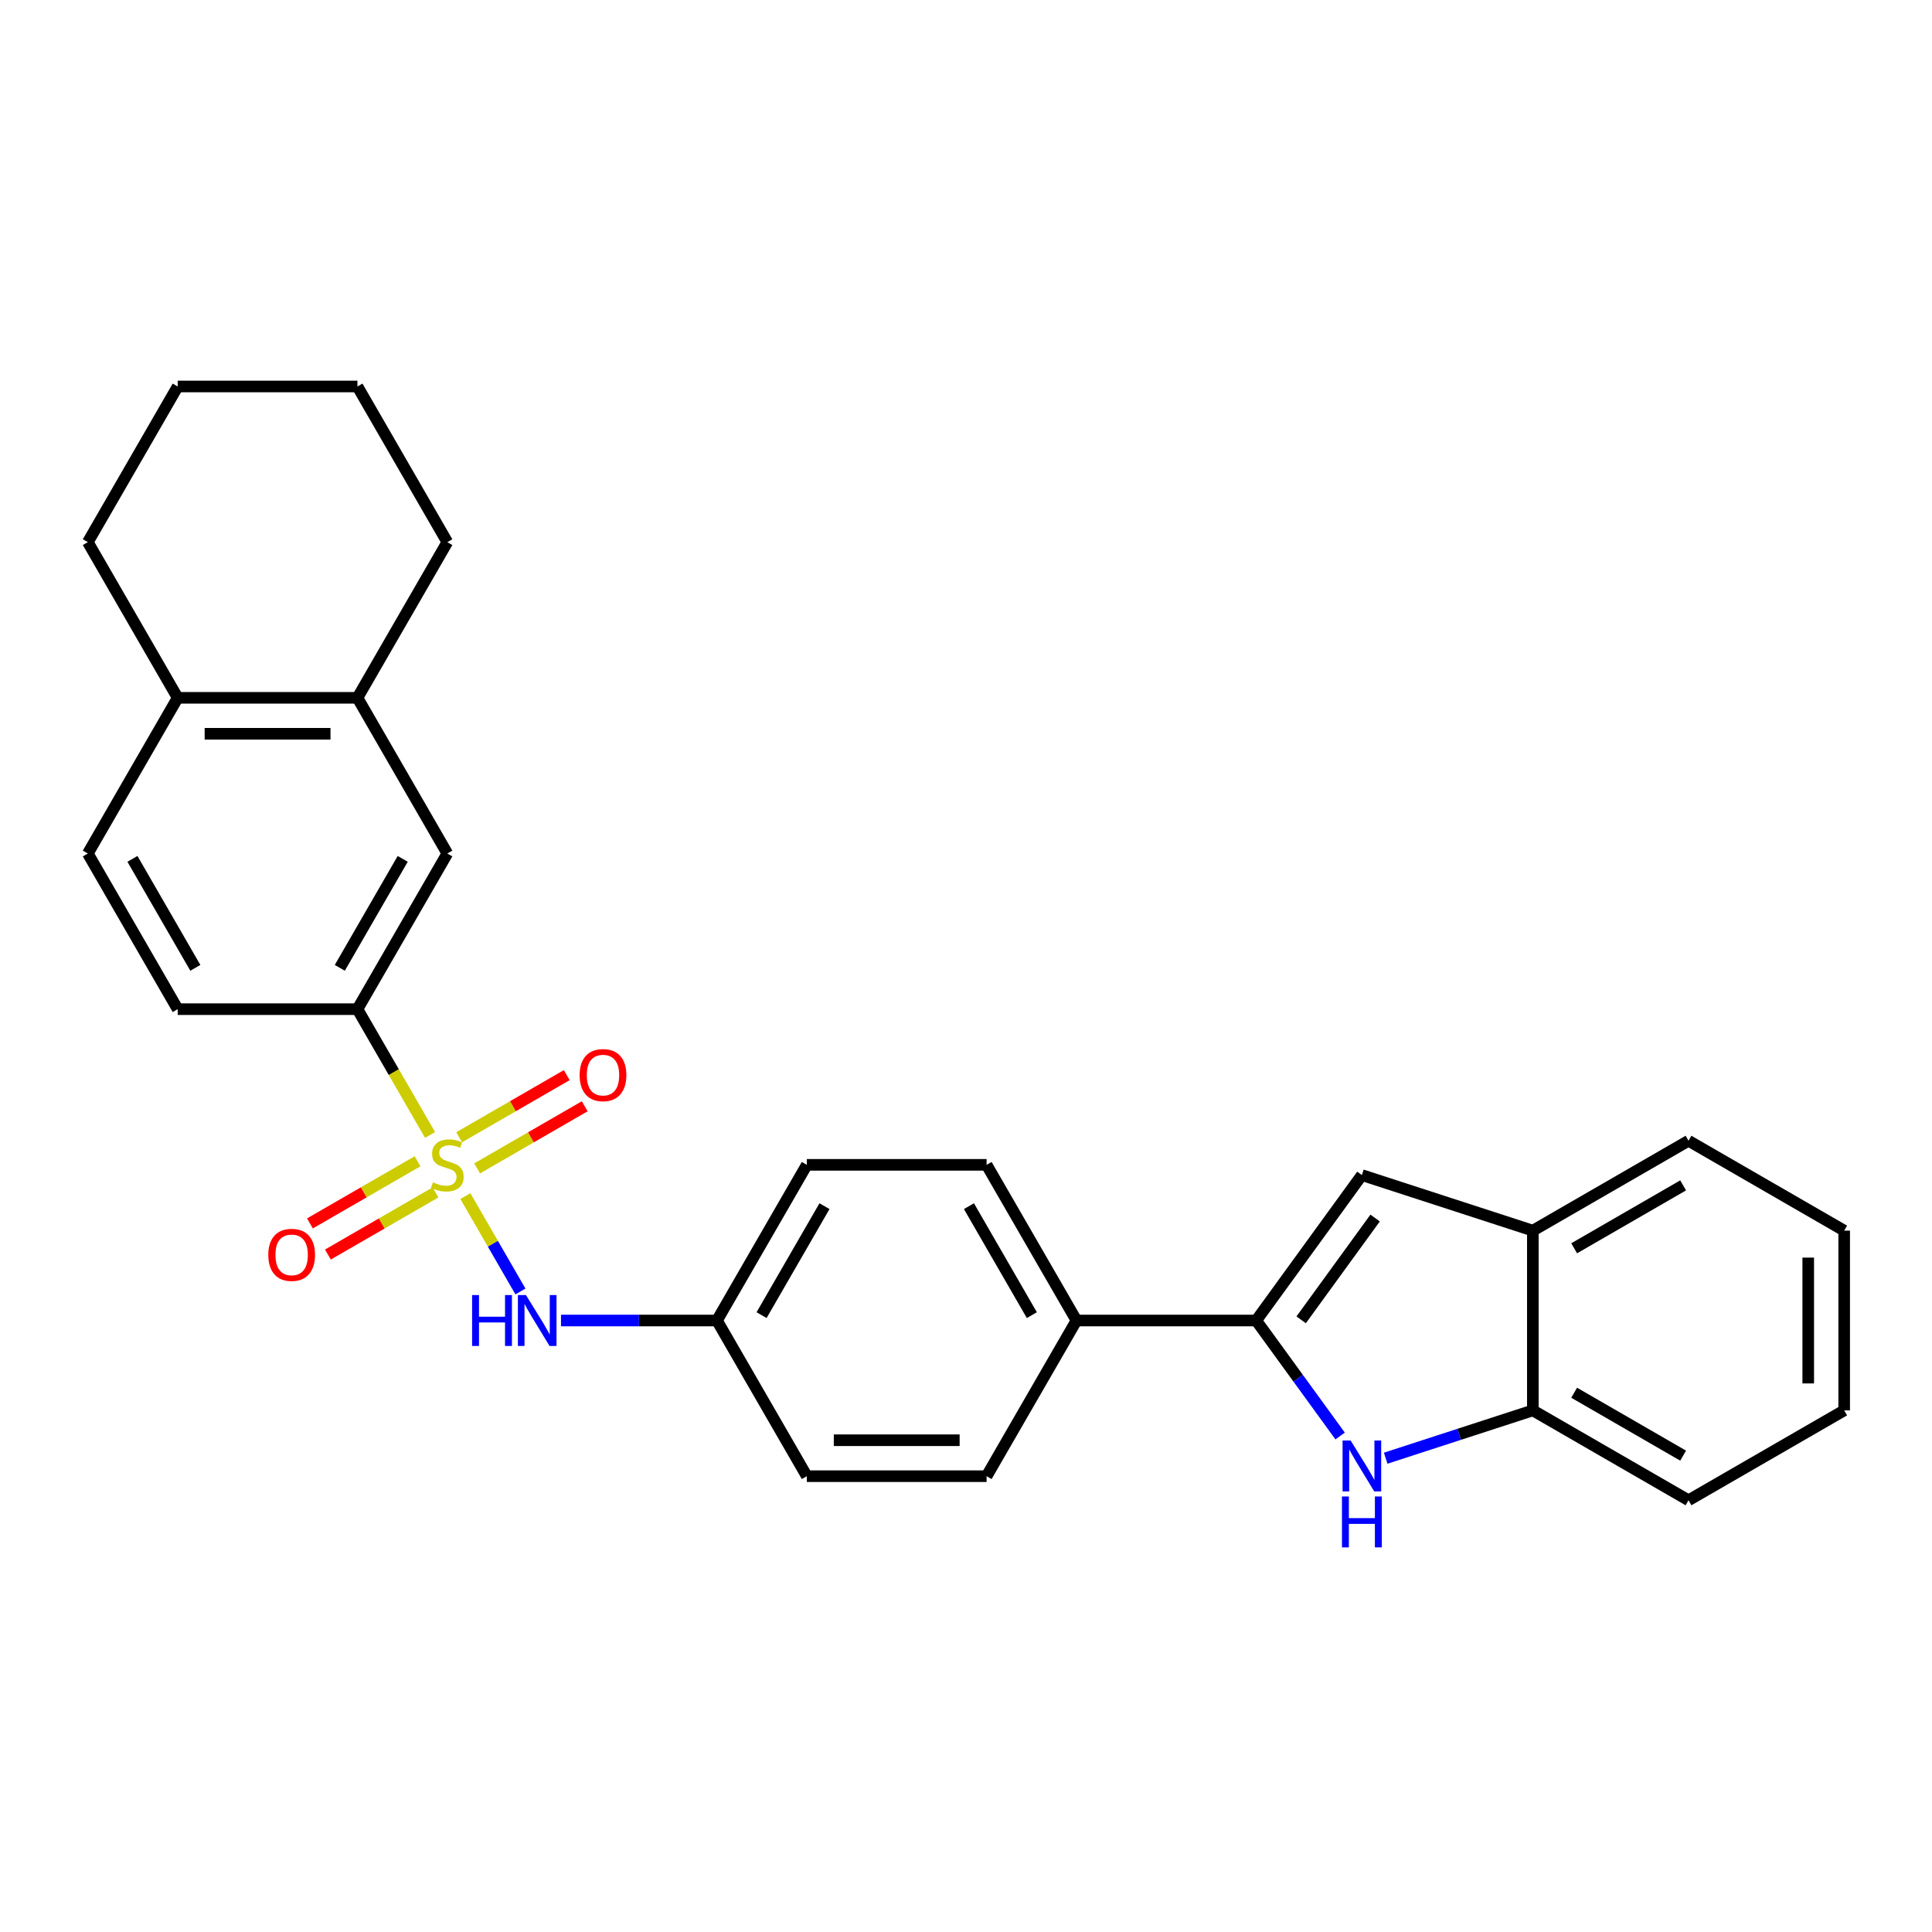 <?xml version='1.0' encoding='iso-8859-1'?>
<svg version='1.1' baseProfile='full'
              xmlns='http://www.w3.org/2000/svg'
                      xmlns:rdkit='http://www.rdkit.org/xml'
                      xmlns:xlink='http://www.w3.org/1999/xlink'
                  xml:space='preserve'
width='1000px' height='1000px' viewBox='0 0 1000 1000'>
<!-- END OF HEADER -->
<rect style='opacity:1.0;fill:#FFFFFF;stroke:none' width='1000' height='1000' x='0' y='0'> </rect>
<path class='bond-3' d='M 222.608,587.456 L 203.812,554.9' style='fill:none;fill-rule:evenodd;stroke:#CCCC00;stroke-width:6px;stroke-linecap:butt;stroke-linejoin:miter;stroke-opacity:1' />
<path class='bond-3' d='M 203.812,554.9 L 185.016,522.344' style='fill:none;fill-rule:evenodd;stroke:#000000;stroke-width:6px;stroke-linecap:butt;stroke-linejoin:miter;stroke-opacity:1' />
<path class='bond-4' d='M 240.872,619.09 L 255.124,643.775' style='fill:none;fill-rule:evenodd;stroke:#CCCC00;stroke-width:6px;stroke-linecap:butt;stroke-linejoin:miter;stroke-opacity:1' />
<path class='bond-4' d='M 255.124,643.775 L 269.377,668.461' style='fill:none;fill-rule:evenodd;stroke:#0000FF;stroke-width:6px;stroke-linecap:butt;stroke-linejoin:miter;stroke-opacity:1' />
<path class='bond-7' d='M 216.11,601.082 L 188.264,617.159' style='fill:none;fill-rule:evenodd;stroke:#CCCC00;stroke-width:6px;stroke-linecap:butt;stroke-linejoin:miter;stroke-opacity:1' />
<path class='bond-7' d='M 188.264,617.159 L 160.419,633.235' style='fill:none;fill-rule:evenodd;stroke:#FF0000;stroke-width:6px;stroke-linecap:butt;stroke-linejoin:miter;stroke-opacity:1' />
<path class='bond-7' d='M 225.414,617.197 L 197.568,633.274' style='fill:none;fill-rule:evenodd;stroke:#CCCC00;stroke-width:6px;stroke-linecap:butt;stroke-linejoin:miter;stroke-opacity:1' />
<path class='bond-7' d='M 197.568,633.274 L 169.723,649.35' style='fill:none;fill-rule:evenodd;stroke:#FF0000;stroke-width:6px;stroke-linecap:butt;stroke-linejoin:miter;stroke-opacity:1' />
<path class='bond-8' d='M 246.962,604.756 L 274.808,588.68' style='fill:none;fill-rule:evenodd;stroke:#CCCC00;stroke-width:6px;stroke-linecap:butt;stroke-linejoin:miter;stroke-opacity:1' />
<path class='bond-8' d='M 274.808,588.68 L 302.653,572.603' style='fill:none;fill-rule:evenodd;stroke:#FF0000;stroke-width:6px;stroke-linecap:butt;stroke-linejoin:miter;stroke-opacity:1' />
<path class='bond-8' d='M 237.658,588.641 L 265.504,572.564' style='fill:none;fill-rule:evenodd;stroke:#CCCC00;stroke-width:6px;stroke-linecap:butt;stroke-linejoin:miter;stroke-opacity:1' />
<path class='bond-8' d='M 265.504,572.564 L 293.349,556.488' style='fill:none;fill-rule:evenodd;stroke:#FF0000;stroke-width:6px;stroke-linecap:butt;stroke-linejoin:miter;stroke-opacity:1' />
<path class='bond-0' d='M 650.219,683.495 L 557.179,683.495' style='fill:none;fill-rule:evenodd;stroke:#000000;stroke-width:6px;stroke-linecap:butt;stroke-linejoin:miter;stroke-opacity:1' />
<path class='bond-1' d='M 650.219,683.495 L 671.932,713.38' style='fill:none;fill-rule:evenodd;stroke:#000000;stroke-width:6px;stroke-linecap:butt;stroke-linejoin:miter;stroke-opacity:1' />
<path class='bond-1' d='M 671.932,713.38 L 693.645,743.266' style='fill:none;fill-rule:evenodd;stroke:#0000FF;stroke-width:6px;stroke-linecap:butt;stroke-linejoin:miter;stroke-opacity:1' />
<path class='bond-2' d='M 650.219,683.495 L 704.907,608.223' style='fill:none;fill-rule:evenodd;stroke:#000000;stroke-width:6px;stroke-linecap:butt;stroke-linejoin:miter;stroke-opacity:1' />
<path class='bond-2' d='M 673.477,683.142 L 711.758,630.452' style='fill:none;fill-rule:evenodd;stroke:#000000;stroke-width:6px;stroke-linecap:butt;stroke-linejoin:miter;stroke-opacity:1' />
<path class='bond-5' d='M 717.226,754.764 L 755.31,742.389' style='fill:none;fill-rule:evenodd;stroke:#0000FF;stroke-width:6px;stroke-linecap:butt;stroke-linejoin:miter;stroke-opacity:1' />
<path class='bond-5' d='M 755.31,742.389 L 793.394,730.015' style='fill:none;fill-rule:evenodd;stroke:#000000;stroke-width:6px;stroke-linecap:butt;stroke-linejoin:miter;stroke-opacity:1' />
<path class='bond-6' d='M 704.907,608.223 L 793.394,636.974' style='fill:none;fill-rule:evenodd;stroke:#000000;stroke-width:6px;stroke-linecap:butt;stroke-linejoin:miter;stroke-opacity:1' />
<path class='bond-9' d='M 185.016,522.344 L 231.536,441.768' style='fill:none;fill-rule:evenodd;stroke:#000000;stroke-width:6px;stroke-linecap:butt;stroke-linejoin:miter;stroke-opacity:1' />
<path class='bond-9' d='M 175.879,500.953 L 208.443,444.55' style='fill:none;fill-rule:evenodd;stroke:#000000;stroke-width:6px;stroke-linecap:butt;stroke-linejoin:miter;stroke-opacity:1' />
<path class='bond-13' d='M 185.016,522.344 L 91.975,522.344' style='fill:none;fill-rule:evenodd;stroke:#000000;stroke-width:6px;stroke-linecap:butt;stroke-linejoin:miter;stroke-opacity:1' />
<path class='bond-15' d='M 290.375,683.495 L 330.736,683.495' style='fill:none;fill-rule:evenodd;stroke:#0000FF;stroke-width:6px;stroke-linecap:butt;stroke-linejoin:miter;stroke-opacity:1' />
<path class='bond-15' d='M 330.736,683.495 L 371.097,683.495' style='fill:none;fill-rule:evenodd;stroke:#000000;stroke-width:6px;stroke-linecap:butt;stroke-linejoin:miter;stroke-opacity:1' />
<path class='bond-20' d='M 793.394,730.015 L 873.97,776.535' style='fill:none;fill-rule:evenodd;stroke:#000000;stroke-width:6px;stroke-linecap:butt;stroke-linejoin:miter;stroke-opacity:1' />
<path class='bond-20' d='M 814.785,720.878 L 871.188,753.442' style='fill:none;fill-rule:evenodd;stroke:#000000;stroke-width:6px;stroke-linecap:butt;stroke-linejoin:miter;stroke-opacity:1' />
<path class='bond-31' d='M 793.394,730.015 L 793.394,636.974' style='fill:none;fill-rule:evenodd;stroke:#000000;stroke-width:6px;stroke-linecap:butt;stroke-linejoin:miter;stroke-opacity:1' />
<path class='bond-21' d='M 793.394,636.974 L 873.97,590.454' style='fill:none;fill-rule:evenodd;stroke:#000000;stroke-width:6px;stroke-linecap:butt;stroke-linejoin:miter;stroke-opacity:1' />
<path class='bond-21' d='M 814.785,646.111 L 871.188,613.547' style='fill:none;fill-rule:evenodd;stroke:#000000;stroke-width:6px;stroke-linecap:butt;stroke-linejoin:miter;stroke-opacity:1' />
<path class='bond-11' d='M 231.536,441.768 L 185.016,361.192' style='fill:none;fill-rule:evenodd;stroke:#000000;stroke-width:6px;stroke-linecap:butt;stroke-linejoin:miter;stroke-opacity:1' />
<path class='bond-10' d='M 557.179,683.495 L 510.658,602.919' style='fill:none;fill-rule:evenodd;stroke:#000000;stroke-width:6px;stroke-linecap:butt;stroke-linejoin:miter;stroke-opacity:1' />
<path class='bond-10' d='M 534.085,680.712 L 501.521,624.31' style='fill:none;fill-rule:evenodd;stroke:#000000;stroke-width:6px;stroke-linecap:butt;stroke-linejoin:miter;stroke-opacity:1' />
<path class='bond-28' d='M 557.179,683.495 L 510.658,764.07' style='fill:none;fill-rule:evenodd;stroke:#000000;stroke-width:6px;stroke-linecap:butt;stroke-linejoin:miter;stroke-opacity:1' />
<path class='bond-22' d='M 185.016,361.192 L 231.536,280.617' style='fill:none;fill-rule:evenodd;stroke:#000000;stroke-width:6px;stroke-linecap:butt;stroke-linejoin:miter;stroke-opacity:1' />
<path class='bond-29' d='M 185.016,361.192 L 91.975,361.192' style='fill:none;fill-rule:evenodd;stroke:#000000;stroke-width:6px;stroke-linecap:butt;stroke-linejoin:miter;stroke-opacity:1' />
<path class='bond-29' d='M 171.06,379.8 L 105.931,379.8' style='fill:none;fill-rule:evenodd;stroke:#000000;stroke-width:6px;stroke-linecap:butt;stroke-linejoin:miter;stroke-opacity:1' />
<path class='bond-12' d='M 91.975,361.192 L 45.455,441.768' style='fill:none;fill-rule:evenodd;stroke:#000000;stroke-width:6px;stroke-linecap:butt;stroke-linejoin:miter;stroke-opacity:1' />
<path class='bond-23' d='M 91.975,361.192 L 45.455,280.617' style='fill:none;fill-rule:evenodd;stroke:#000000;stroke-width:6px;stroke-linecap:butt;stroke-linejoin:miter;stroke-opacity:1' />
<path class='bond-14' d='M 91.975,522.344 L 45.455,441.768' style='fill:none;fill-rule:evenodd;stroke:#000000;stroke-width:6px;stroke-linecap:butt;stroke-linejoin:miter;stroke-opacity:1' />
<path class='bond-14' d='M 101.112,500.953 L 68.548,444.55' style='fill:none;fill-rule:evenodd;stroke:#000000;stroke-width:6px;stroke-linecap:butt;stroke-linejoin:miter;stroke-opacity:1' />
<path class='bond-18' d='M 371.097,683.495 L 417.617,764.07' style='fill:none;fill-rule:evenodd;stroke:#000000;stroke-width:6px;stroke-linecap:butt;stroke-linejoin:miter;stroke-opacity:1' />
<path class='bond-19' d='M 371.097,683.495 L 417.617,602.919' style='fill:none;fill-rule:evenodd;stroke:#000000;stroke-width:6px;stroke-linecap:butt;stroke-linejoin:miter;stroke-opacity:1' />
<path class='bond-19' d='M 394.19,680.712 L 426.755,624.31' style='fill:none;fill-rule:evenodd;stroke:#000000;stroke-width:6px;stroke-linecap:butt;stroke-linejoin:miter;stroke-opacity:1' />
<path class='bond-16' d='M 510.658,602.919 L 417.617,602.919' style='fill:none;fill-rule:evenodd;stroke:#000000;stroke-width:6px;stroke-linecap:butt;stroke-linejoin:miter;stroke-opacity:1' />
<path class='bond-17' d='M 510.658,764.07 L 417.617,764.07' style='fill:none;fill-rule:evenodd;stroke:#000000;stroke-width:6px;stroke-linecap:butt;stroke-linejoin:miter;stroke-opacity:1' />
<path class='bond-17' d='M 496.702,745.462 L 431.574,745.462' style='fill:none;fill-rule:evenodd;stroke:#000000;stroke-width:6px;stroke-linecap:butt;stroke-linejoin:miter;stroke-opacity:1' />
<path class='bond-24' d='M 873.97,776.535 L 954.545,730.015' style='fill:none;fill-rule:evenodd;stroke:#000000;stroke-width:6px;stroke-linecap:butt;stroke-linejoin:miter;stroke-opacity:1' />
<path class='bond-26' d='M 873.97,590.454 L 954.545,636.974' style='fill:none;fill-rule:evenodd;stroke:#000000;stroke-width:6px;stroke-linecap:butt;stroke-linejoin:miter;stroke-opacity:1' />
<path class='bond-25' d='M 231.536,280.617 L 185.016,200.041' style='fill:none;fill-rule:evenodd;stroke:#000000;stroke-width:6px;stroke-linecap:butt;stroke-linejoin:miter;stroke-opacity:1' />
<path class='bond-27' d='M 45.455,280.617 L 91.975,200.041' style='fill:none;fill-rule:evenodd;stroke:#000000;stroke-width:6px;stroke-linecap:butt;stroke-linejoin:miter;stroke-opacity:1' />
<path class='bond-32' d='M 954.545,730.015 L 954.545,636.974' style='fill:none;fill-rule:evenodd;stroke:#000000;stroke-width:6px;stroke-linecap:butt;stroke-linejoin:miter;stroke-opacity:1' />
<path class='bond-32' d='M 935.937,716.059 L 935.937,650.931' style='fill:none;fill-rule:evenodd;stroke:#000000;stroke-width:6px;stroke-linecap:butt;stroke-linejoin:miter;stroke-opacity:1' />
<path class='bond-30' d='M 185.016,200.041 L 91.975,200.041' style='fill:none;fill-rule:evenodd;stroke:#000000;stroke-width:6px;stroke-linecap:butt;stroke-linejoin:miter;stroke-opacity:1' />
<path  class='atom-0' d='M 224.093 611.963
Q 224.39 612.074, 225.619 612.595
Q 226.847 613.116, 228.187 613.451
Q 229.564 613.749, 230.903 613.749
Q 233.397 613.749, 234.848 612.558
Q 236.3 611.33, 236.3 609.209
Q 236.3 607.757, 235.555 606.864
Q 234.848 605.971, 233.732 605.487
Q 232.615 605.003, 230.754 604.445
Q 228.41 603.738, 226.996 603.068
Q 225.619 602.398, 224.614 600.984
Q 223.646 599.57, 223.646 597.188
Q 223.646 593.876, 225.879 591.829
Q 228.149 589.782, 232.615 589.782
Q 235.667 589.782, 239.128 591.233
L 238.272 594.099
Q 235.109 592.796, 232.727 592.796
Q 230.159 592.796, 228.745 593.876
Q 227.331 594.918, 227.368 596.741
Q 227.368 598.155, 228.075 599.011
Q 228.819 599.867, 229.861 600.351
Q 230.941 600.835, 232.727 601.393
Q 235.109 602.138, 236.523 602.882
Q 237.937 603.626, 238.942 605.152
Q 239.984 606.641, 239.984 609.209
Q 239.984 612.856, 237.528 614.828
Q 235.109 616.764, 231.052 616.764
Q 228.708 616.764, 226.921 616.243
Q 225.172 615.759, 223.088 614.903
L 224.093 611.963
' fill='#CCCC00'/>
<path  class='atom-2' d='M 699.083 745.592
L 707.717 759.548
Q 708.573 760.925, 709.95 763.418
Q 711.327 765.912, 711.401 766.061
L 711.401 745.592
L 714.9 745.592
L 714.9 771.941
L 711.29 771.941
L 702.023 756.682
Q 700.944 754.896, 699.79 752.849
Q 698.673 750.802, 698.339 750.169
L 698.339 771.941
L 694.915 771.941
L 694.915 745.592
L 699.083 745.592
' fill='#0000FF'/>
<path  class='atom-2' d='M 694.598 774.576
L 698.171 774.576
L 698.171 785.778
L 711.643 785.778
L 711.643 774.576
L 715.216 774.576
L 715.216 800.925
L 711.643 800.925
L 711.643 788.755
L 698.171 788.755
L 698.171 800.925
L 694.598 800.925
L 694.598 774.576
' fill='#0000FF'/>
<path  class='atom-5' d='M 244.357 670.32
L 247.93 670.32
L 247.93 681.522
L 261.402 681.522
L 261.402 670.32
L 264.975 670.32
L 264.975 696.669
L 261.402 696.669
L 261.402 684.5
L 247.93 684.5
L 247.93 696.669
L 244.357 696.669
L 244.357 670.32
' fill='#0000FF'/>
<path  class='atom-5' d='M 272.232 670.32
L 280.866 684.276
Q 281.722 685.653, 283.099 688.147
Q 284.476 690.64, 284.551 690.789
L 284.551 670.32
L 288.049 670.32
L 288.049 696.669
L 284.439 696.669
L 275.172 681.411
Q 274.093 679.624, 272.939 677.577
Q 271.823 675.53, 271.488 674.898
L 271.488 696.669
L 268.064 696.669
L 268.064 670.32
L 272.232 670.32
' fill='#0000FF'/>
<path  class='atom-8' d='M 138.865 649.514
Q 138.865 643.187, 141.991 639.652
Q 145.117 636.116, 150.96 636.116
Q 156.803 636.116, 159.929 639.652
Q 163.056 643.187, 163.056 649.514
Q 163.056 655.915, 159.892 659.562
Q 156.729 663.172, 150.96 663.172
Q 145.155 663.172, 141.991 659.562
Q 138.865 655.952, 138.865 649.514
M 150.96 660.195
Q 154.98 660.195, 157.138 657.515
Q 159.334 654.799, 159.334 649.514
Q 159.334 644.341, 157.138 641.736
Q 154.98 639.093, 150.96 639.093
Q 146.941 639.093, 144.745 641.699
Q 142.587 644.304, 142.587 649.514
Q 142.587 654.836, 144.745 657.515
Q 146.941 660.195, 150.96 660.195
' fill='#FF0000'/>
<path  class='atom-9' d='M 300.016 556.473
Q 300.016 550.146, 303.142 546.611
Q 306.269 543.075, 312.112 543.075
Q 317.955 543.075, 321.081 546.611
Q 324.207 550.146, 324.207 556.473
Q 324.207 562.874, 321.044 566.522
Q 317.88 570.132, 312.112 570.132
Q 306.306 570.132, 303.142 566.522
Q 300.016 562.912, 300.016 556.473
M 312.112 567.154
Q 316.131 567.154, 318.29 564.475
Q 320.485 561.758, 320.485 556.473
Q 320.485 551.3, 318.29 548.695
Q 316.131 546.053, 312.112 546.053
Q 308.092 546.053, 305.897 548.658
Q 303.738 551.263, 303.738 556.473
Q 303.738 561.795, 305.897 564.475
Q 308.092 567.154, 312.112 567.154
' fill='#FF0000'/>
</svg>

